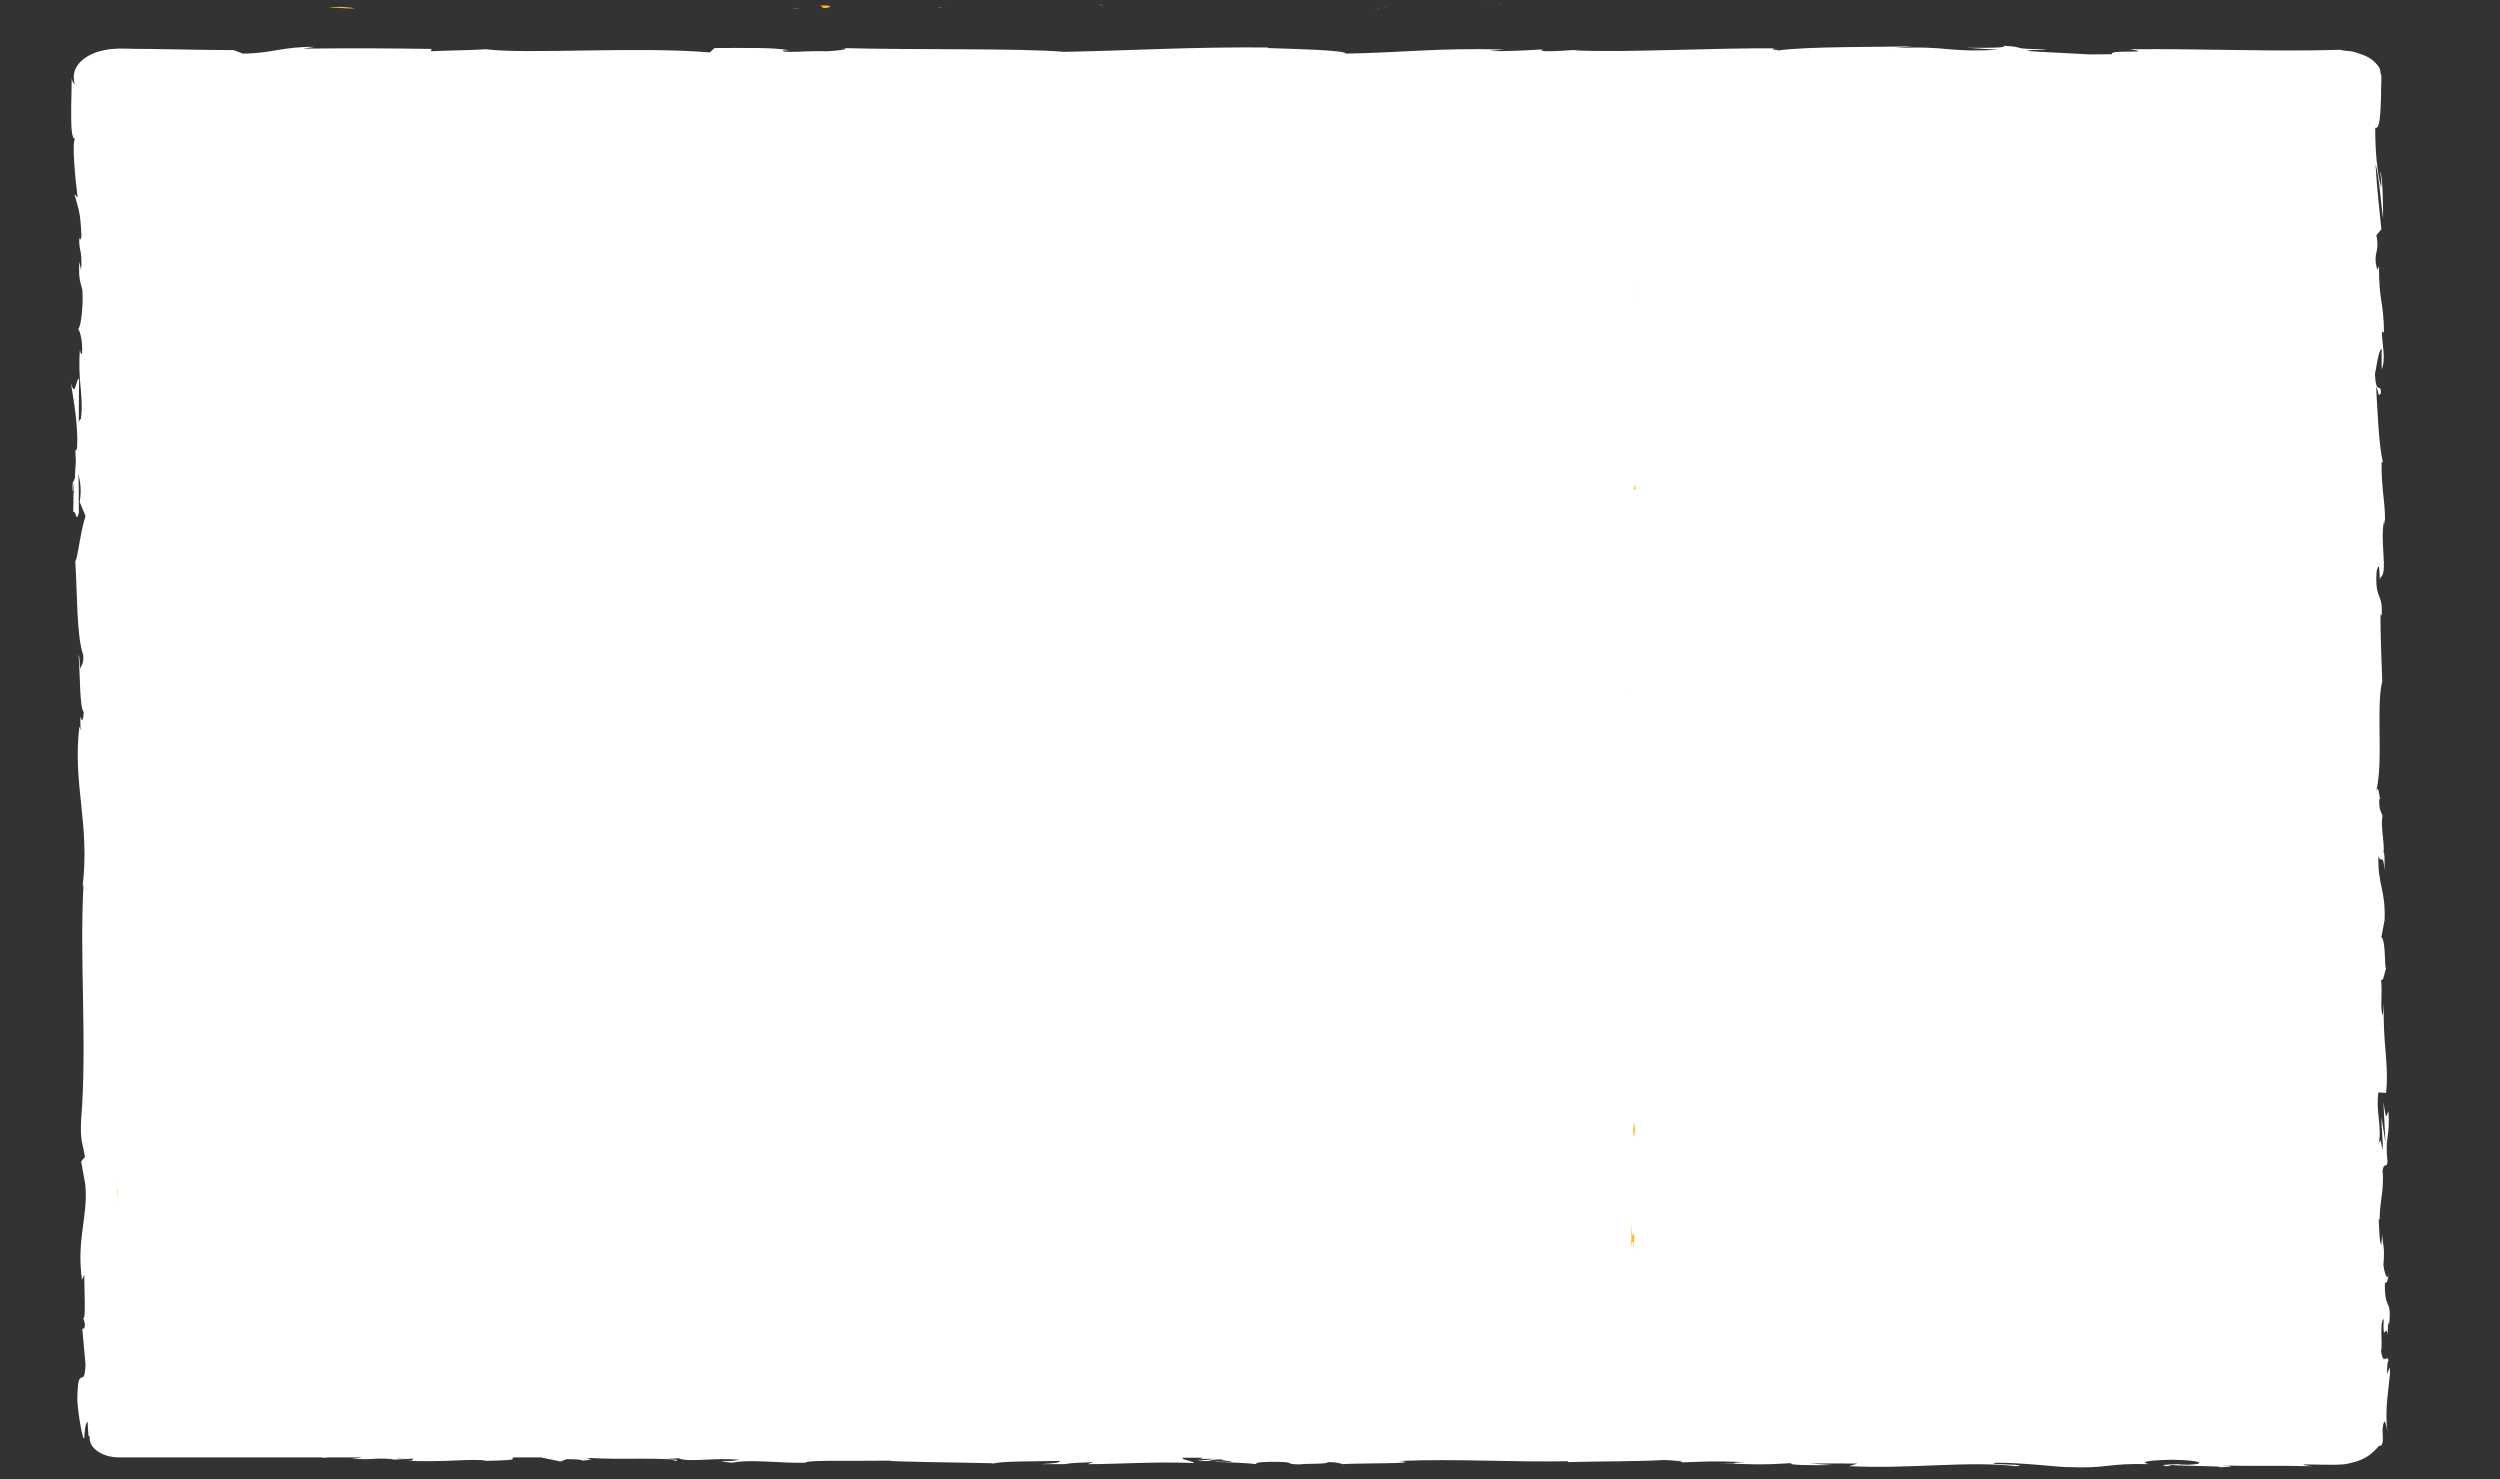<?xml version="1.0" encoding="UTF-8"?> <svg xmlns="http://www.w3.org/2000/svg" xmlns:xlink="http://www.w3.org/1999/xlink" version="1.1" id="Слой_1" x="0px" y="0px" viewBox="0 0 853.4 504.9" style="enable-background:new 0 0 853.4 504.9;" xml:space="preserve"><rect x="0" y="0" width="853.4" height="504.9" fill="#333333" stroke="none"/> <style type="text/css"> .st0{fill:#FFB72B;} .st1{fill:#FFFFFF;} </style> <path class="st0" d="M556.8,234.8c0.1-0.5,0.1-1.2,0.1-1.9L556.8,234.8z"></path> <path class="st0" d="M557.5,48.9c0,1.4,0.1,2,0.2,2.1C557.6,49.6,557.6,48.6,557.5,48.9z"></path> <path class="st0" d="M558.6,17.4c0,0.7,0,1.3-0.1,1.9C558.6,18.5,558.7,17.8,558.6,17.4z"></path> <path class="st0" d="M556.9,232.9l0.3-4.9C556.9,227.6,557,230.5,556.9,232.9z"></path> <path class="st0" d="M557.7,314.1v1.5c0.1,0.4,0.2,0.9,0.4,1.3L557.7,314.1z"></path> <path class="st0" d="M557.9,376.3c0-1.4-0.8-1.9-1.2-2.5c0.3,0.8,0.5,1.9,0.6,3.1C557.5,377,557.7,376.8,557.9,376.3z"></path> <path class="st0" d="M556.4,475c0,0.5,0.1,1.3,0.1,1.8L556.4,475z"></path> <path class="st0" d="M557.9,269.5c0.1-0.1,0.2-0.3,0.3-0.6C558.1,268.9,558,269.2,557.9,269.5z"></path> <path class="st0" d="M548.6,546.7h-1c-0.1,0.2-0.2,0.3-0.2,0.5L548.6,546.7z"></path> <path class="st0" d="M507.5,1c0.1,0,0.2,0,0.3,0C509.3,0.9,508.4,0.9,507.5,1z"></path> <path class="st0" d="M40.4,72.1c0.8-6,1,9.7,1.8,0.7C41.8,73.7,40.9,64.7,40.4,72.1z"></path> <path class="st0" d="M375,1.5c0.3,0.1,0.8,0.3,1.4,0.4C376.3,1.7,376,1.6,375,1.5z"></path> <path class="st0" d="M473.7,2.7l-2.5-0.1C472.3,2.6,473,2.6,473.7,2.7z"></path> <path class="st0" d="M322.7,2.6c0.3,0,0.7,0,1.1,0.1C323.4,2.6,323.1,2.6,322.7,2.6z"></path> <path class="st0" d="M322.7,2.6c-0.7,0-1.3-0.1-2.5,0c0.2,0,0.3,0.1,0.6,0.1C321.2,2.6,321.8,2.5,322.7,2.6z"></path> <path class="st0" d="M270.4,2.7c0.3,0.1,0.7,0.1,1,0.2c0.5,0,1.2,0,1.7,0L270.4,2.7z"></path> <path class="st0" d="M470.8,3c-0.6,0.1-1.2,0.2-1.8,0.2C470.2,3.1,472,3.1,470.8,3z"></path> <path class="st0" d="M314.7,3.2C314.7,3.2,314.6,3.2,314.7,3.2C314.7,3.3,314.7,3.2,314.7,3.2z"></path> <path class="st0" d="M347.5,548.3c0.4,0,0.8,0.1,1.4,0.1C348.5,548.3,348,548.3,347.5,548.3z"></path> <path class="st1" d="M688.3,500.5c6-0.7-12.2-0.5-6.8-1.2c10.3,0.1,21,1.5,24.2,1.5c14.2,0.6,13.2-1.4,27.9-1 c-1.8-0.4-3.7-1.2,7.4-1.5c10.3,0.1,12.6,1.4,6.2,1.7c-2.4,0-3.7-0.1-3.5-0.2c-3.4,0.1-7.7,0.3-3.7,0.7l1.3-0.4 c5.1,0.4,19.3,0.3,16,0.8c6.7-0.3,4.4-0.5,0-0.7c11.8,0.4,19.1,0,31.9,0.3c-2.1-0.2-4.1-0.6-2-0.6c5,0.1,8.1,0.1,10.1,0.1 c1,0,1.7-0.1,2.3-0.1c0.3,0,0.6-0.1,0.9-0.1s0.6-0.1,0.7-0.1c0.9-0.2,1.6-0.4,2.8-0.7c0.7-0.2,1.6-0.5,2.6-1c1-0.5,2.3-1.2,3.4-2.3 c1.4-1.2,1.8-1.9,2.1-2.1s0.4-0.1,0.6-0.1c0.1,0,0.4-0.2,0.6-1.1c0-0.2,0.1-0.5,0.1-0.8c0-0.4,0-0.7,0-1c0-0.7-0.1-1.6-0.1-2.7 c0.6-5.4,1.3-1.1,1.7,1c-1.1-8.1,0.6-15,0.7-19.7l0.4,4.2c-0.3-2.6-0.3-4.6-0.3-6.7l-1,2.4c0.1-2.5,0.1-4.6,0.6-4.6 c-0.7-2.6-1.7,2-2.6-3.1c0.6-3.3-0.6-10.1,0.9-11.2c-0.4,9.4,1,0.8,1.4,5.7c0-1.3,0-2.7,0.1-4.3c0.1-0.4,0.3,0.4,0.3,1 c1.1-10-1.6-4.6-1.4-14.9c0.7,1.3,1.4-2.4,1.3-4c0,4.1-1.3,2.1-1.8-1.9c0.6-6.6-0.4-7.2-0.4-10.6l-0.3,3.9c-0.7-1.4-0.7-4.7-0.9-9.2 c0.1-0.1,0.3,0.3,0.4,0.7c-0.4-4.8,1.6-10.6,0.9-17c0.6-3.3,1.4-0.3,1.7-3.2c-1-8,1-8.7,0.3-17.1c-1,2.4-0.7,2.9-1.7-3.1l0.7,13.9 l-1.4-8.9c0,4.2,0.7,8.8,0.4,11.3c-0.9-4.2-0.6-3.7-1.4-1.9c1.4-5.5-1-11.1,0-17.7l2.6,0.2c1.1-9.9-1.3-17.6-0.7-30.6l-0.4,4.1 c-1-1.8-0.1-8-0.6-12.1c0.9,0.4,1.1-2.2,1.7-4c-0.6,0.2,0-9.4-1.6-10.6l1.1-5.8c0.4-10.5-2.4-11.9-2.1-21.9c0.9,3,1.6-1.6,2.1,5.1 c0-3.3,0.1-6.3-0.4-6.4c0.6-2-1.1-9.2-0.3-12.4c-0.4-1.4-1.3-1.9-1.1-5.6c0.1-0.3,0.3-0.2,0.3-0.1c-0.3-0.8-0.6-5.5-1.4-2.5 c2.6-10.3-0.1-28.8,2.1-37.8c-0.3-7.4-0.6-16.1-0.6-22.8c0.3,0.5,0.4,0,0.3,1.3c0.9-9.1-2.4-5.6-1.6-16.1c1.4-5.3,0.7,5.5,1.3,2.2 c2.7-1.5-0.4-12.6,1.3-19.6l0.1,1.7c0.7-5.1-1.3-12.9-1-21.6c0,0,0.3,0.5,0.4,0.1c-1.4-6-1.8-17.3-2.3-25.8c1.1,2.7,0.6,3.8,1.7,2.2 c-0.1-3.7-1.7,1.1-2.1-6.4c0.6-2.5,1.1-7.9,2.3-8.7v7.1c1.6-3.6,0-9.1,0.1-13l0.7,0.5c-0.1-10.8-1.8-10.9-1.7-22.7l-0.6,1.2 c-1.7-6.4,1-5.3-0.3-11.8l1.7-2c-0.4-4.2-1.6-14.7-2-22.3c1.3,4.3,1.8,13.2,2.6,18.7c0-4.2-0.1-14.3-1-16.3c0.1,1.7,0.6,3.7,0.3,5.5 c-1.3-5.1-2-11.9-2-20.3c1.6,0.7,1.8-4.7,2-11c0-1.6,0-3.2,0.1-4.9c0-0.5,0-0.8,0-1.3c0-0.6-0.1-1.1-0.3-1.6c0-1.2-0.6-2.2-1.4-3 c-1.6-1.9-4-3-6.4-3.7c-1.1-0.4-2.4-0.7-3.4-0.7c-0.6-0.1-1-0.1-1.6-0.2c-0.4-0.1-0.7-0.1-1-0.2c-22.8,0.7-45.1-0.4-71.7-0.2 c9.5,1.6-7.7,0-6.1,1.7c-6.1,0.1-8.5,0.1-9.1,0l1.3,0.1c-0.6,0-0.9-0.1-1.3-0.1l-18.7-1c-4.4-0.5,5.8-0.4,5.2-0.7 c-13.5-0.1-5.7-0.7-14.6-1.2c1.8,0.7-4.7,0.8-12.5,0.7l10.9,0.7c-18.9,0.9-16.3-1.4-35.4-0.6l6-0.6c-9.8,0.3-36,0-45.6,1.4 c-1.7-0.2-4-0.7,0.3-0.7c-23.4-0.2-52,1.5-70.2,0.7L539,17c-4.4,0.1-7.7,0.7-13,0.4c0.3-0.2,1.7-0.4-0.3-0.5 c-2.3,0.2-11.6,0.7-17.3,0.5l5-0.5c-22.8-0.6-35,1.1-54,1.4c0-1.2-17.9-1.6-26.8-1.9l0.3-0.2c-26.5-0.2-45.1,1-69.6,1.5 c-15-1.3-51.5-0.6-76-1.3c3.7,0.2-0.6,0.9-5,1.1c-5.8-0.3-15.9,0.8-15-0.3h2c-4.4-1.1-16.2-0.8-25.4-0.8l-1.6,1.5 c-24.1-2.1-63.2,0.7-76.4-1.1c-5.8,0.4-13,0.4-18.9,0.7l0.4-0.8c-16.2-0.2-24.2-0.3-44.1-0.1l4.1-0.6c-11.2-0.1-14.2,2.2-24.5,2.3 l-3.1-1.2c-9.8,0-19.7-0.3-29.5-0.4c-2.4,0-5,0-7.4-0.1h-1.8h-1l-1.4,0.1c-1.8,0.1-3.7,0.5-5.4,1c-3.4,1.1-6,3-7.2,5.2 c-0.6,1.1-1,2.3-0.9,3.5c0,0.9,0.1,1.6,0.3,2.4c-0.1-0.1-0.3-0.3-0.6-0.7c-0.1-0.2-0.1-0.5-0.3-0.7c0-0.2,0-0.4-0.1-0.6 c0-0.1,0-0.2,0-0.4c0-0.2,0-0.4,0-0.6c0,1.6-0.1,3.8-0.1,6.3c-0.1,2.4-0.1,5-0.1,7.5c0,4.4,0.3,8,1.3,7.7C24.5,49,25.7,61,26.5,67.4 l-1.1-1.1c1.6,5.8,2,6,2.4,14.1c-0.1,1.8-0.9,1.8-0.7-0.3c-0.4,5.8,1.1,4.7,0.6,12.1L27,89.3c-0.1,6.6,0.3,6.1,1.1,9.6 c0.4,4.1-0.3,12.5-1.4,13.4c0.7,0.9,1.6,4.5,1.3,8.4c-0.4,0.6-0.7-0.9-0.7-1.6c-0.9,11,1.4,16.3,0.3,23.9c-0.4,0.2-0.6,0.7-0.7,1.3 c0-8.1,0.1-14.6,0.1-15.1c-1.1,0.1-1.3,7-2.8,1.5c0.9,5.7,2.6,15.3,2.1,22.2c-0.1,0.4-0.1,0.7-0.4,0.9l-0.1-0.7 c-0.1,1.6,0,3,0.1,4.3c-0.1,2.2-0.3,3.5-0.3,5.7c-0.8,0.8-0.4,8.1-0.6,11.6c1.1-0.3,1,4.3,2,0c-0.1,0.6-0.1-0.7-0.1-3 c0-0.6,0-1.2-0.1-1.5c0,0.1,0,0.2,0.1,0.3c0-2.3,0-5.3-0.1-8.7c0.6,2.8,1.1,5.7,0.4,9.5c0.7,1.9,1.6,3.7,2,4.9 c-1.7,4.8-2.6,14.2-3.5,15.4c0.7,10.7,0.4,25.4,2.7,32c0.3,3-0.7,3.5-1,4.7c-0.3-1.8-0.1-3.8-0.6-4.8c0.6,6.2,0.3,18.1,1.8,19.6 c-0.7,7.7-1.4-4.3-1.1,6.3l-0.4-1.5c-2.4,20.3,3.8,33.3,1,55.6c0.1-0.7,0.1-1.2,0.4-1.5c-1.4,26.2,1.3,54.2-0.8,80.2 c-0.4,7.4,0.6,8.2,1.3,12.7l-1.3,1.6l1.4,7.7c1.1,10.9-3.1,18.9-1.1,32.7l0.8-1.8c-0.1,4.9,0.6,15.7-0.4,14.8 c0.1,0.6,0.9,1.7,0.4,3.5l-0.7,0.2l1.1,12.2c-0.4,9.4-2.7-1.5-2.8,12.3c0.3,5.1,2,14.6,2.4,12.7c0-2.1,0.4-5.3,1.1-5.4l0.3,4.7 c0.1,0.1,0.3,0.1,0.4,0.2v0.7c0,3.5,4.5,6.5,10.1,6.5h69.9l-0.9,0.2l2.6-0.2h11.1c-0.3,0.2-1.4,0.3-3.5,0.4c8.1,0.6,7.1-0.4,14,0.2 c0.7,0.1,0.4,0.2-0.3,0.2l7.8-0.4c-1.6,0.3,1.3,0.8-3.5,0.7c14,0.7,22.7-0.8,28.1,0l-1.1,0.1c14.6-0.3,8.5-0.7,10.5-1.2h9.2l6.8,1.4 l2-0.8c2,0,6,0.1,5.2,0.5c7.5-0.6-1.3-0.4,3.1-0.9c9.6,0.7,26.8-0.4,28.9,1c3.5-0.7-9.2-0.5,1.1-0.9c3,1.5,12-0.3,20.8,0.5 c-2.7,0.7-11.1,0.4-2.3,1c5.4-1.3,17.3,0.3,24.8,0c0.3-1,16.3-0.5,28.8-0.7c-0.8,0.4,23.7,0.6,35.3,0.9l-0.3,0.2 c2.3-1,14.3-0.8,23.1-1c-0.3,0.7-2,0.8-6.7,1.1h8.2c2-0.4,4.5-0.5,9.9-0.7l-2.1,0.7c10.9,0,22.1-0.9,36.3-0.4 c0.6-0.5-4.8-1.2-3.7-1.8h6.9c-0.3,0.3-1.1,0.5-3.1,0.6c1.3-0.1,4.5-0.3,7.1-0.2l-6,0.7c6.4,0.3,3.4-0.6,8.5-0.5 c-0.1,0.6,3.8,0.4,3.1,0.8c-1.3,0.1-4.5-0.2-6.5,0c5.8,0.1,12.8,0.5,15.2,0.8c-0.6-0.3,0-0.7,4.3-0.8c10.9,0,3.8,0.7,10.2,0.9 c2.7-0.4,9.6,0,9.8-0.8c3.3,0,3.8,0.4,5.1,0.7c5.7-0.4,26.5-0.1,20.1-1l-1.4-0.1c0.3,0,0.6,0,1,0c18.6-0.8,38.7,0.5,57.1,0.1v0.3 c11.1-0.3,24.5-0.2,32.5-0.7c3.3,0,7.7,0.5,6.2,0.8c8.4-0.2,9.4-0.6,21.5-0.1c-8.5,0.5,3,0.5-8.6,0.4c10.9,0.3,13.5,0.7,25.2-0.1 c-4,0.7,8.2,0.9,13.5,0.7l-7.7-0.5c5.8-0.1,10.9,0,16.2,0l-2.8,0.9C653.2,501.5,671.2,498.6,688.3,500.5z M25.3,168.1 c0,0.1,0.1,0.2,0.1,0.3c-0.3-0.2-0.4-0.5-0.6-0.9c-0.1-2.3,0-3.1,0.3-3.5C25.3,165.2,25.3,166.4,25.3,168.1z M136.3,497.8 c-0.4,0-0.9-0.1-1.1-0.1h4.7C138.7,497.7,137.6,497.7,136.3,497.8z"></path> <path class="st0" d="M511,1.3c0.8,0,1.5,0,2.2-0.1C512.2,1.2,511.5,1.3,511,1.3z"></path> <path class="st0" d="M206.3,548.9c0.4,0,0.6-0.1,1.1-0.1c-0.5-0.1-1-0.1-1.5-0.2c-0.3,0.1-0.6,0.2-0.9,0.3 C205.4,548.9,205.9,548.9,206.3,548.9z"></path> <path class="st0" d="M556.8,234.8c0,0.2-0.1,0.4-0.1,0.6c0-0.1,0-0.1,0.1-0.2V234.8z"></path> <path class="st0" d="M557,416.1l-0.2,9.7c0.3-1.7,0.8-3.9,0.8,0.5C558.6,414.1,556.9,428.9,557,416.1z"></path> <path class="st0" d="M557.5,385.8c0.2,5.2,0.5-0.1,0.7,0.2C557.8,382.7,557.8,381.9,557.5,385.8z"></path> <path class="st0" d="M557.5,166.8l0.8,0.5C558.1,163.2,558,167.3,557.5,166.8z"></path> <path class="st0" d="M558.8,95.2l0.2,4.9l0.1,1.8L558.8,95.2z"></path> <path class="st0" d="M280,1.9l1.2,0.9C283.9,2.7,284.5,1.6,280,1.9z"></path> <path class="st0" d="M121.2,2.9c-1.8-0.5-6.2-0.8-9-0.3C115.8,2.6,119.4,3,121.2,2.9z"></path> <path class="st0" d="M40.1,406.9l-0.3-3.1l0.3,6V406.9z"></path> </svg> 